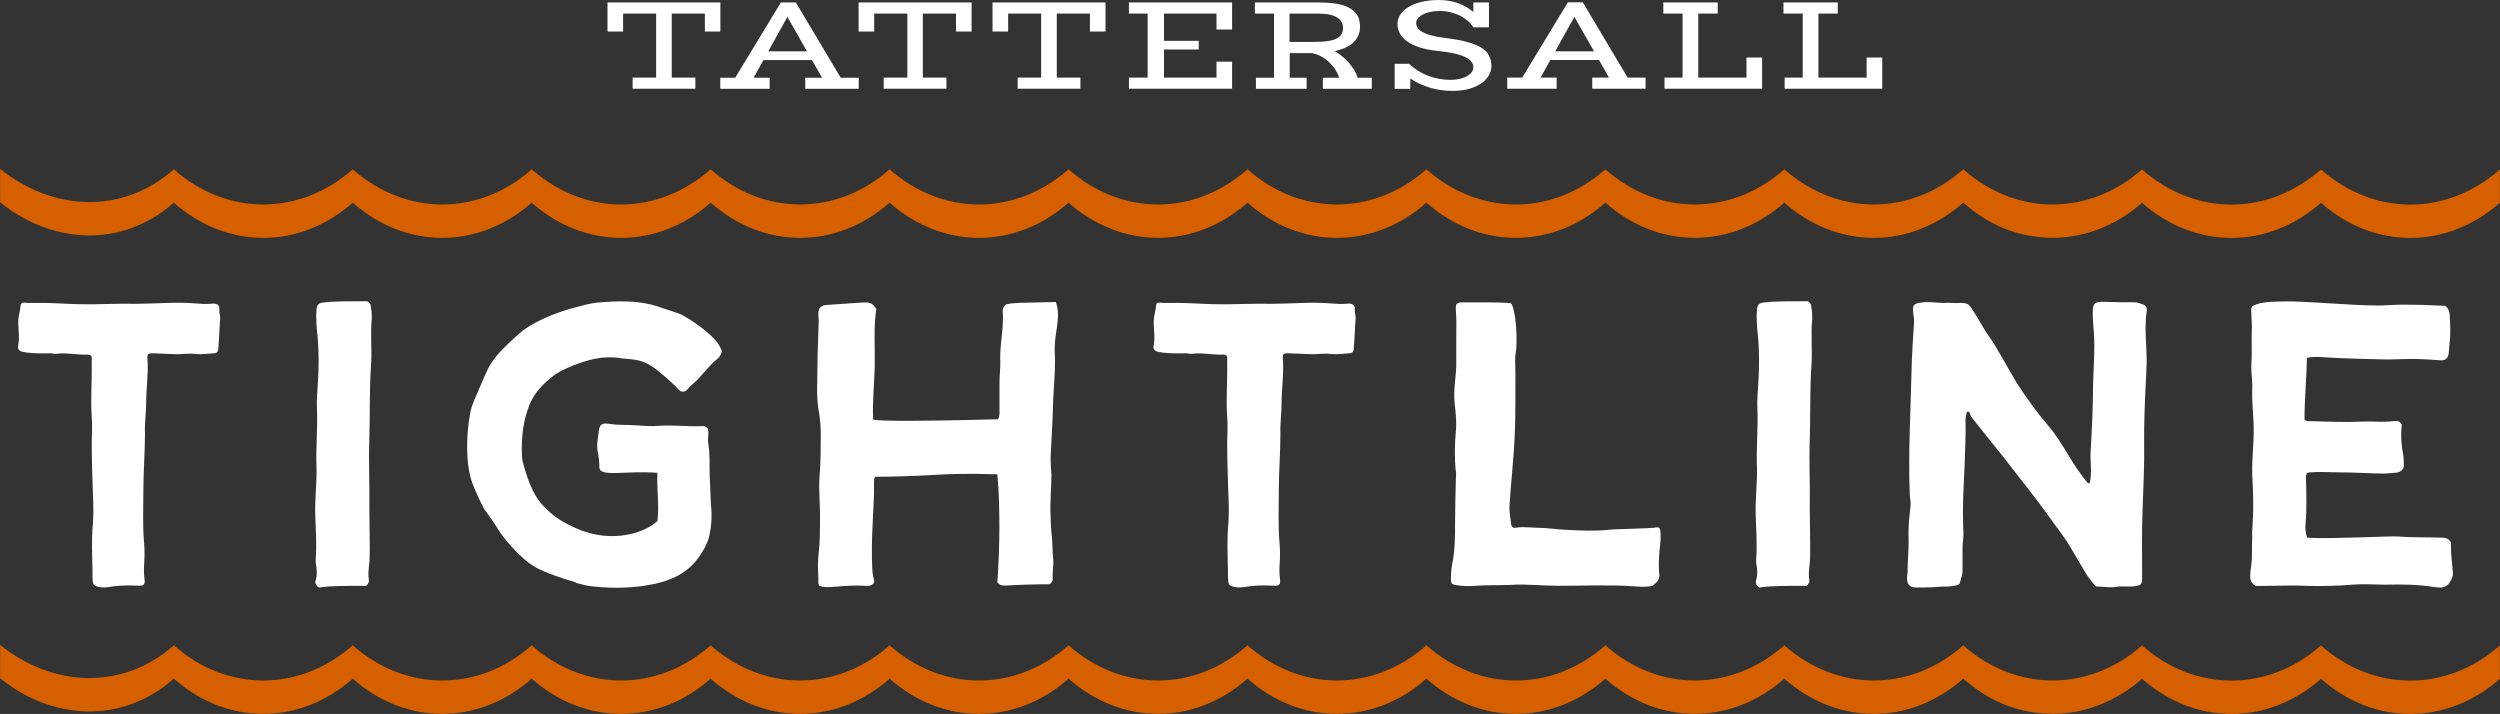 <?xml version="1.0" encoding="UTF-8"?><svg id="Layer_2" xmlns="http://www.w3.org/2000/svg" viewBox="0 0 233.87 66.79"><rect x="0" y="0" width="233.87" height="66.79" fill="#333333" stroke="none"/><defs><style>.cls-1{fill:#d65f00;fill-rule:evenodd;}.cls-1,.cls-2{stroke-width:0px;}.cls-2{fill:#fff;}</style></defs><g id="Layer_1-2"><path class="cls-1" d="m191.44,22.23c-2.99-.15-5.54-1.3-7.78-3.27-4.97,4.39-11.77,4.39-16.74,0-4.97,4.38-11.77,4.39-16.74,0-4.97,4.39-11.77,4.39-16.74,0-4.97,4.39-11.77,4.39-16.74,0-4.97,4.39-11.77,4.38-16.74,0-4.97,4.39-11.77,4.39-16.74,0-4.97,4.39-11.77,4.39-16.74,0-4.97,4.39-11.77,4.39-16.74,0-4.97,4.39-11.77,4.39-16.74,0-4.97,4.39-11.77,4.39-16.74,0-4.85,4.28-11.37,3.9-16.25-.04v-3.12c4.89,3.93,11.4,4.32,16.25.04,4.97,4.39,11.77,4.38,16.74,0,4.97,4.38,11.77,4.39,16.74,0,4.97,4.39,11.77,4.38,16.74,0,4.97,4.38,11.77,4.39,16.74,0,4.97,4.39,11.77,4.38,16.74,0,4.97,4.38,11.77,4.39,16.74,0,4.97,4.39,11.77,4.38,16.74,0,4.97,4.38,11.77,4.39,16.74,0,4.97,4.39,11.77,4.38,16.74,0,4.97,4.38,11.77,4.39,16.74,0,5.04,4.45,11.85,4.31,16.72.01,4.97,4.38,11.77,4.39,16.74,0,4.97,4.39,11.77,4.38,16.74,0v3.12c-4.97,4.38-11.77,4.39-16.74,0-4.97,4.39-11.77,4.38-16.74,0-2.46,2.17-5.59,3.43-8.95,3.26h0Z"/><path class="cls-1" d="m191.44,66.76c-2.99-.15-5.54-1.3-7.78-3.27-4.97,4.39-11.77,4.39-16.74,0-4.97,4.38-11.77,4.39-16.74,0-4.97,4.39-11.77,4.39-16.74,0-4.97,4.39-11.77,4.39-16.74,0-4.97,4.39-11.77,4.38-16.74,0-4.97,4.39-11.77,4.39-16.74,0-4.97,4.39-11.77,4.39-16.74,0-4.97,4.39-11.77,4.39-16.74,0-4.97,4.39-11.77,4.39-16.74,0-4.97,4.39-11.77,4.39-16.74,0-4.85,4.28-11.37,3.9-16.25-.04v-3.12c4.89,3.93,11.4,4.32,16.25.04,4.97,4.39,11.77,4.38,16.74,0,4.97,4.38,11.77,4.39,16.74,0,4.97,4.39,11.77,4.38,16.74,0,4.97,4.38,11.77,4.39,16.74,0,4.97,4.39,11.77,4.38,16.74,0,4.97,4.38,11.77,4.39,16.74,0,4.97,4.39,11.77,4.38,16.74,0,4.97,4.38,11.77,4.39,16.74,0,4.97,4.39,11.77,4.38,16.74,0,4.97,4.38,11.77,4.39,16.74,0,5.04,4.45,11.85,4.31,16.72.01,4.97,4.38,11.77,4.39,16.74,0,4.97,4.39,11.77,4.38,16.74,0v3.12c-4.97,4.38-11.77,4.39-16.74,0-4.97,4.39-11.77,4.38-16.74,0-2.46,2.17-5.59,3.43-8.95,3.26h0Z"/><path class="cls-2" d="m8.66,54.19c0-1.34-.08-2.68-.04-4.01,0-.42.04-.88.08-1.3.08-1.22,0-2.41-.04-3.59-.04-1.22-.08-2.45-.08-3.67,0-.88.08-1.76,0-2.64-.12-1.72.04-3.44,0-5.16v-.27c.04-.23-.08-.34-.31-.38h-.15c-.92.04-1.8-.19-2.75-.08-.19.04-.38,0-.57-.04-.84,0-1.57.04-2.37-.08-.15-.04-.31-.04-.42-.08-.27-.11-.38-.3-.31-.57.19-.88-.08-1.76.04-2.64.08-.38.15-.76.19-1.11.04-.31.23-.27.65-.23h.5c1.42-.04,2.83.08,4.25.12,1.8.04,3.59-.08,5.43-.04,1.84,0,3.63-.19,5.47-.04.42.04,1,.08,1.45.04.57-.08.88.08.84.5-.04.27.08.54.08.84-.04.31-.12,2.33-.19,2.98-.04.23-.23.31-.42.31-.54.04-1.07.11-1.61.08-.69-.12-1.38.04-2.06,0-.65-.04-1.34-.04-1.99-.08-.5,0-.57.04-.54.54.11,1.38-.12,2.75-.12,4.13,0,.96-.15,1.91-.11,2.87,0,1.76-.15,3.52-.15,5.28s-.08,3.4.08,5.09c.04.57.04,1.15,0,1.76-.04.5-.04.99.04,1.53.04.46-.12.57-.61.54-.88-.04-1.8-.04-2.68.12-.31.04-.65.08-.96,0-.46-.08-.61-.19-.61-.69Z"/><path class="cls-2" d="m29.53,54.27c.15-.46.12-.92.04-1.42-.04-.15-.04-.31-.04-.5.12-1.38,0-2.79-.04-4.21-.04-1.45.15-2.91.12-4.36-.08-1.87.12-3.71.04-5.58-.04-.76.04-1.53.08-2.3.11-1.45.11-3.13-.04-4.59-.08-.8-.15-1.57-.08-2.37.04-.46.23-.61.73-.65,1.38-.15,2.68-.08,4.02-.11.3.15.34.38.34.61.08.34.08.65.08,1-.15,1.49.04,3.02-.08,4.51-.15,2.26-.08,4.55-.15,6.81-.08,2.1.04,4.21,0,6.31,0,1.26.04,2.52.04,3.79,0,.61,0,1.22-.08,1.8-.04.42-.08.84,0,1.26q.04.27-.27.54c-1.57,0-3.1-.04-4.4.15-.31-.19-.38-.42-.31-.69Z"/><path class="cls-2" d="m53.89,54.49c-1.11-.34-2.26-.69-3.33-1.19-.76-.34-1.45-.88-2.06-1.49-.8-.8-1.53-1.64-2.1-2.6-.34-.57-.76-1.07-1.11-1.61-.42-.76-.76-1.53-1.07-2.33-.84-2.07-.5-5.93-.08-7.23.15-.46.38-.96.57-1.41.3-.65.54-1.3.84-1.91.46-1.03,1.22-1.84,2.03-2.6.42-.42.88-.8,1.3-1.18l.69-.46c1.3-.76,2.75-1.34,4.24-1.72.69-.19,1.38-.38,2.1-.46,1.91-.15,3.79-.23,5.66.38.73.27,1.45.46,2.14.73l.8.46c.84.57,1.64,1.11,2.33,1.87.31.3.54.69.69,1.11-.08.3-.19.5-.38.69-.73.57-1.26,1.3-1.91,1.99-.34.31-.69.61-.99.96-.12.12-.27.15-.42.15s-.27-.12-.38-.23c-.61-.65-1.26-1.22-1.95-1.76-.61-.5-1.3-.88-2.07-.99-.46-.08-.88-.08-1.34-.15-1.61-.27-3.1.12-4.59.73-.65.27-1.26.54-1.84,1-.88.69-1.64,1.49-2.1,2.56-.65,1.57-.8,3.21-.73,4.89,0,.15.04.34.08.54.65,2.41,1.22,3.37,1.99,4.17.69.73,1.53,1.34,2.45,1.76,1.87.96,3.86,1.26,5.93.73.8-.23,1.57-.57,2.22-1.15.19-1.42-.08-3.1,0-4.51-3.14-.23-5.43.46-5.43-.54,0-.38-.04-.84-.12-1.26-.19-.73,0-1.49.08-2.18.08-.57.34-.69.92-.61.84.15,1.72.08,2.6.15.73.04,1.42.12,2.14.04,1.3-.08,2.6.08,3.9.04.23-.04.42,0,.61.19.15.42,0,.88.04,1.3.19,1.03.12,2.07.15,3.14l.11,2.6c.12,1.07.08,2.14-.19,3.21-.19.65-.54,1.26-.96,1.84-1.03,1.45-2.52,2.14-4.21,2.49-1.84.38-3.71.42-5.55.23-.61-.04-1.15-.19-1.72-.34Z"/><path class="cls-2" d="m76.68,54.84c-.19-.23-.12-.46-.12-.65-.04-.84-.08-1.72.04-2.6.11-.88.08-1.8.11-2.68.04-1.49-.15-2.98-.04-4.43.11-1.3.11-2.6.11-3.86,0-.8-.08-1.64-.23-2.45-.19-1.26-.08-2.52-.08-3.79,0-1.34.08-3.02.12-4.36,0-.38-.12-.76.08-1.19.19-.23.46-.31.8-.31.61-.04,3.17-.23,3.52-.23.46,0,.69.15.99.61-.27,1.64-.12,3.71-.15,5.35-.04,1.68-.23,3.37-.15,5.01,1.03.15,3.59.11,6.16.08,2.95-.04,5.05-.12,5.51-.12.12-.15.15-.38.15-.57v-2.83c0-.65.08-1.3.08-1.95-.08-1.15.19-2.49.23-3.63,0-.31.04-.61,0-.96-.04-.31,0-.57.3-.8.42-.12.88-.12,1.34-.15l3.33-.08c0,.08.04.12.04.15.31.96.08,1.95-.08,3.13-.04.34-.08.73-.08,1.11.08,1.26,0,2.52-.08,3.79-.08,1.15-.08,2.3-.15,3.44-.04,1.03-.12,2.03-.15,3.02,0,.5.04.99.08,1.49,0,1.3-.15,2.56-.08,3.86,0,.54.04,1.07.08,1.57.11.8.08,1.57.15,2.33.04.3.04.61,0,.92-.04.42-.04.84-.04,1.26-.08.15-.15.23-.27.34h-.19c-1.3,0-2.64.04-3.94.12-.27,0-.54,0-.77-.31.12-1.72.19-3.48.19-5.24s-.04-3.13-.19-4.86c-.96,0-2.72-.12-5.58.04-2.41.15-4.78.19-5.85.19-.11.15-.11.34-.11.54.04,1.26-.08,2.52-.12,3.79-.08,1.45-.11,2.87-.04,4.28,0,.42.12.8.19,1.18-.04.19-.15.27-.27.34-.15.08-.31.08-.46.08-.99-.08-1.99,0-2.98.08-.46.04-.96.08-1.41-.08Z"/><path class="cls-2" d="m114.88,54.19c0-1.34-.08-2.68-.04-4.01,0-.42.04-.88.08-1.3.08-1.22,0-2.41-.04-3.59-.04-1.22-.08-2.45-.08-3.67,0-.88.08-1.76,0-2.64-.12-1.72.04-3.44,0-5.16v-.27c.04-.23-.08-.34-.31-.38h-.15c-.92.04-1.8-.19-2.75-.08-.19.04-.38,0-.57-.04-.84,0-1.57.04-2.37-.08-.15-.04-.31-.04-.42-.08-.27-.11-.38-.3-.31-.57.19-.88-.08-1.76.04-2.64.08-.38.15-.76.19-1.11.04-.31.23-.27.65-.23h.5c1.42-.04,2.83.08,4.25.12,1.8.04,3.59-.08,5.43-.04,1.84,0,3.63-.19,5.47-.04.42.04,1,.08,1.45.04.57-.08.88.08.84.5-.04.27.08.54.08.84-.04.31-.12,2.33-.19,2.98-.04.23-.23.31-.42.31-.54.04-1.07.11-1.61.08-.69-.12-1.38.04-2.06,0-.65-.04-1.34-.04-1.99-.08-.5,0-.57.04-.54.54.11,1.38-.12,2.75-.12,4.13,0,.96-.15,1.91-.11,2.87,0,1.76-.15,3.52-.15,5.28s-.08,3.4.08,5.09c.04.57.04,1.15,0,1.76-.04.5-.04.99.04,1.53.04.46-.12.57-.61.54-.88-.04-1.8-.04-2.68.12-.31.04-.65.08-.96,0-.46-.08-.61-.19-.61-.69Z"/><path class="cls-2" d="m145.74,54.8c-1.49,0-3.02-.19-4.51-.08-1.07.04-2.14,0-3.21.08-.54.04-1.11.04-1.64-.04-.57-.08-.65-.12-.65-.65,0-.46.04-.88.12-1.34.27-1.3.27-2.6.27-3.9,0-1.42.04-2.83.08-4.25,0-.11.04-.27,0-.42-.15-1.34-.12-2.64,0-3.98.08-.84-.04-1.68-.12-2.48-.15-1.34.19-2.68.15-3.98v-1.99c0-.84.04-1.91-.04-2.79-.04-.65.15-.69.65-.69h2.49c1.03,0,1.72.04,1.99.08.27.08.61,1.91.54,3.9,0,.42-.12.92-.12,1.34.04,1.03.04,5.74-.04,7.04-.08,2.22-.38,4.67-.5,6.85,0,.54.12.99.15,1.49.04.27.15.42.42.38.8-.12,1.57,0,2.03,0,.88,0,1.72.15,2.6.19,1.49.08,2.98.15,4.51-.04.11,0,3.75-.11,3.82-.15.46-.12.61,0,.61.5v.69c-.11,1.07-.23,2.14-.11,3.21.04.42-.19.69-.65,1.03-.61.15-1.26.08-1.91.04-2.29-.15-4.63-.04-6.92-.04Z"/><path class="cls-2" d="m164.28,54.27c.15-.46.12-.92.04-1.42-.04-.15-.04-.31-.04-.5.12-1.38,0-2.79-.04-4.21-.04-1.45.15-2.91.12-4.36-.08-1.87.12-3.71.04-5.58-.04-.76.04-1.53.08-2.3.11-1.45.11-3.13-.04-4.59-.08-.8-.15-1.57-.08-2.37.04-.46.23-.61.73-.65,1.38-.15,2.68-.08,4.02-.11.3.15.34.38.34.61.08.34.08.65.08,1-.15,1.49.04,3.02-.08,4.51-.15,2.26-.08,4.55-.15,6.81-.08,2.1.04,4.21,0,6.31,0,1.26.04,2.52.04,3.79,0,.61,0,1.22-.08,1.8-.04.42-.08.84,0,1.26q.04.27-.27.54c-1.57,0-3.1-.04-4.4.15-.31-.19-.38-.42-.31-.69Z"/><path class="cls-2" d="m178.46,53.61c-.04-1.07.12-2.14.08-3.25-.04-1.03.08-2.06.19-3.06.04-.38-.08-.76-.08-1.15-.15-3.79.11-8.41.19-12.16.04-1.15.11-2.29.19-3.4.04-.46.04-.84-.04-1.22-.11-.84,0-.96.76-1.07.69-.11,1.42.04,2.1.04.54-.04,1.03.04,1.57,0,.42,0,.73.04.99.46.65.96,1.03,1.8,1.72,2.75.76,1.11,1.45,2.45,2.52,4.25.92,1.42,1.84,2.72,2.98,4.05.76.88,1.34,1.87,1.95,2.87.46.8,1.11,1.72,1.68,2.41.19.19.23.04.27-.11.04-.27.08-.57.08-.88,0-.65-.08-1.34-.04-1.8.12-2.22.23-4.25.23-6.31.04-1.61.19-3.25.08-4.89-.04-.42-.19-2.1-.04-2.52.27-.61.65-.31,3.86-.34.19,0,.38.08.54.12.5.15.65.31.57.8-.23,1.61.04,3.25,0,4.86-.04,1.45-.15,2.91-.19,4.4-.04.96-.04,1.91-.04,2.87.04,2.14-.08,4.28-.15,6.43-.08,1.87-.04,4.44-.04,6.31,0,.57-.08.69-.65.76-.61.11-1.22-.04-1.84.08-.57.08-1.15-.04-1.72-.04-.15,0-.27-.15-.34-.27-.27-.34-.57-.69-.8-1.11l-1.45-2.45c-.57-.96-1.34-1.87-1.99-2.83-.69-.96-1.42-1.91-2.14-2.83-.65-.8-1.26-1.64-1.91-2.45l-2.75-3.44c-.57-.65-.5-.8-.54-.88-.15-.19-.27-.15-.31.12-.04.15-.08.34-.08.54.04,1.38-.04,2.75-.08,4.13-.08,1.91-.23,3.79-.12,6.39.04.46-.08.92-.08,1.38v2.33c-.04.34-.15.65-.23.96-.04.27-.34.31-.61.34-.54.12-1.11.04-1.68.12-.5.04-1.38.04-1.88.04-1.03,0-.76-1.15-.76-1.3Z"/><path class="cls-2" d="m223.01,54.69c-.96,0-1.91-.08-2.87,0-1.45.12-2.83.15-4.28.12-1.42-.08-2.83,0-4.25,0h-.61c-.42-.27-.5-.54-.5-.92,0-.5.12-.99.15-1.49,0-.73.04-1.49.04-2.22-.04-.46.04-.88.04-1.3.11-1.49.04-3.02-.04-4.51-.04-1.72.23-3.4.11-5.12-.04-.96-.15-1.91-.11-2.87.04-.77-.12-1.49-.08-2.26.08-1.03,0-2.1.04-3.17.04-.54-.04-1.11-.04-1.64,0-.19-.08-.42.08-.65.54-.31,1.11-.38,1.72-.42,2.07-.12,3.71.04,5.74.15,1.45.08,2.87.19,4.28.19.76,0,1.57-.08,2.33-.08,1.34,0,2.68.04,3.98.11.27.19.38.46.42.76.04.92.11,1.8,0,2.68-.04.31-.04.61-.08.92-.04.54-.31.8-.88.73-1.07-.08-2.14-.15-3.25-.11-.5,0-1.03.04-1.57.04-1.91-.04-3.79-.08-5.66-.19-.61-.04-1.22-.11-1.91.04-.04,1.95-.23,3.86-.23,5.77.19.19.38.15.57.15,1.61.04,3.21.12,4.86.04.96-.04,1.91.08,2.87-.04.31-.04.65-.04.8.34-.11,1-.04,1.95.15,2.91.04.3.04.61.04.92,0,.34-.27.57-.69.65-.34.04-.73.04-1.11.08-1.38,0-2.75-.11-4.13-.11-.96,0-1.91-.08-2.83,0l-.27.04c-.15.19-.12.38-.12.57.04,1.41.08,2.83-.04,4.24-.04.38,0,.84.15,1.26,1.99.15,8.15-.19,8.64-.11.34.08,3.44.08,4.09.11.27,0,.46.12.61.27.15.15.11.31.11.46,0,.88.12,1.72.19,2.6,0,.27-.08.42-.19.65-.31.65-.76.76-1.45.65-1.76-.27-3.1-.27-4.86-.23Z"/><polygon class="cls-2" points="59.18 7.26 61.38 7.26 61.38 1.27 58.29 1.27 58.29 2.95 56.83 2.95 56.83 .23 67.39 .23 67.39 2.95 65.94 2.95 65.94 1.27 62.84 1.27 62.84 7.26 65.05 7.26 65.05 8.3 59.18 8.3 59.18 7.26"/><path class="cls-2" d="m78.64,7.26L74.45.23h-1.4l-4.27,7.04h-1.4v1.04h4.62v-1.04h-1.5l.92-1.65h4.54l.94,1.65h-1.57v1.04h5v-1.04h-1.69Zm-6.77-2.46l1.79-3.22,1.83,3.22h-3.62Z"/><polygon class="cls-2" points="82.67 7.26 84.88 7.26 84.88 1.27 81.78 1.27 81.78 2.95 80.32 2.95 80.32 .23 90.89 .23 90.89 2.95 89.43 2.95 89.43 1.27 86.33 1.27 86.33 7.26 88.54 7.26 88.54 8.3 82.67 8.3 82.67 7.26"/><polygon class="cls-2" points="95.2 7.26 97.4 7.26 97.4 1.27 94.31 1.27 94.31 2.95 92.85 2.95 92.85 .23 103.42 .23 103.42 2.95 101.96 2.95 101.96 1.27 98.86 1.27 98.86 7.26 101.07 7.26 101.07 8.3 95.2 8.3 95.2 7.26"/><polygon class="cls-2" points="105.61 7.26 107.36 7.26 107.36 1.27 105.61 1.27 105.61 .23 115.26 .23 115.26 2.76 113.8 2.76 113.8 1.27 108.89 1.27 108.89 3.82 112.14 3.82 112.14 4.63 108.89 4.63 108.89 7.26 113.8 7.26 113.8 5.77 115.26 5.77 115.26 8.3 105.61 8.3 105.61 7.26"/><path class="cls-2" d="m126.99,7.26c-.06-.23-.16-.47-.31-.71-.15-.24-.32-.47-.51-.69-.19-.22-.41-.42-.63-.61-.23-.19-.46-.34-.69-.46.09-.02.17-.05.26-.07.08-.02.17-.04.24-.07.63-.19,1.1-.47,1.41-.84.31-.37.47-.8.47-1.3,0-.27-.04-.52-.11-.75-.07-.23-.2-.44-.37-.62-.17-.18-.39-.34-.65-.47-.27-.13-.59-.23-.97-.3-.32-.06-.69-.1-1.09-.12-.4-.02-.85-.02-1.34-.02h-5.31v1.04h1.79v6h-1.69v1.04h4.74v-1.04h-1.58v-2.3h2.09c.32.06.61.17.89.33.28.16.53.34.75.56.22.22.41.45.56.69.16.25.27.49.35.72h-1.54v1.04h4.58v-1.04h-1.31Zm-2.73-3.43c-.34.06-.77.09-1.29.09h-2.34V1.27h2.34c.3,0,.57,0,.82.02.25.01.46.04.66.09.41.1.71.26.91.48.19.21.28.46.28.72,0,.22-.04.41-.12.58-.09.17-.23.31-.44.42-.21.12-.48.2-.82.26"/><path class="cls-2" d="m130.48,5.97h1.33c.57.52,1.19.9,1.84,1.14.66.24,1.34.36,2.05.36.31,0,.59-.03.85-.09.26-.06.48-.14.67-.25.19-.11.34-.23.45-.37.1-.14.16-.3.16-.46,0-.19-.06-.37-.18-.53-.12-.16-.32-.31-.58-.43-.26-.13-.61-.24-1.02-.34-.42-.09-.92-.17-1.51-.23-.68-.07-1.27-.18-1.75-.34-.48-.16-.87-.35-1.18-.58-.31-.22-.53-.48-.67-.75-.14-.28-.21-.57-.21-.87,0-.29.08-.56.25-.83.16-.27.41-.5.73-.71.33-.21.73-.37,1.21-.5.48-.12,1.05-.19,1.69-.19.37,0,.71.03,1.02.09.31.06.6.14.86.24.26.1.5.22.72.35.22.14.43.28.62.44V.23h1.46v2.33h-1.46c-.13-.21-.3-.42-.51-.6-.21-.18-.45-.35-.72-.49-.27-.13-.57-.24-.89-.32-.32-.08-.65-.12-1-.12s-.69.03-.97.1c-.28.06-.51.15-.7.26-.19.11-.33.22-.42.36-.1.13-.14.26-.14.38,0,.16.04.31.13.46.08.15.23.28.45.4.21.12.5.24.87.33.37.1.84.18,1.4.25.8.1,1.46.22,2,.38.54.15.97.33,1.29.54.33.21.56.46.69.75.14.28.21.6.21.96,0,.27-.07.54-.22.81-.14.27-.36.52-.66.74-.3.22-.68.4-1.13.54-.46.14-.99.21-1.6.21-.38,0-.75-.02-1.1-.07-.35-.05-.69-.12-1.02-.22-.33-.1-.64-.22-.95-.36-.31-.14-.61-.31-.91-.5v.96h-1.46v-2.33Z"/><path class="cls-2" d="m152.26,7.26l-4.19-7.04h-1.4l-4.27,7.04h-1.4v1.04h4.62v-1.04h-1.5l.91-1.65h4.55l.94,1.65h-1.57v1.04h4.99v-1.04h-1.68Zm-6.77-2.46l1.79-3.22,1.84,3.22h-3.63Z"/><polygon class="cls-2" points="155.71 7.26 157.4 7.26 157.4 1.27 155.6 1.27 155.6 .23 160.69 .23 160.69 1.27 158.87 1.27 158.87 7.26 163.38 7.26 163.38 5.38 164.84 5.38 164.84 8.3 155.71 8.3 155.71 7.26"/><polygon class="cls-2" points="166.95 7.26 168.64 7.26 168.64 1.27 166.84 1.27 166.84 .23 171.92 .23 171.92 1.27 170.11 1.27 170.11 7.26 174.62 7.26 174.62 5.38 176.08 5.38 176.08 8.3 166.95 8.3 166.95 7.26"/></g></svg>